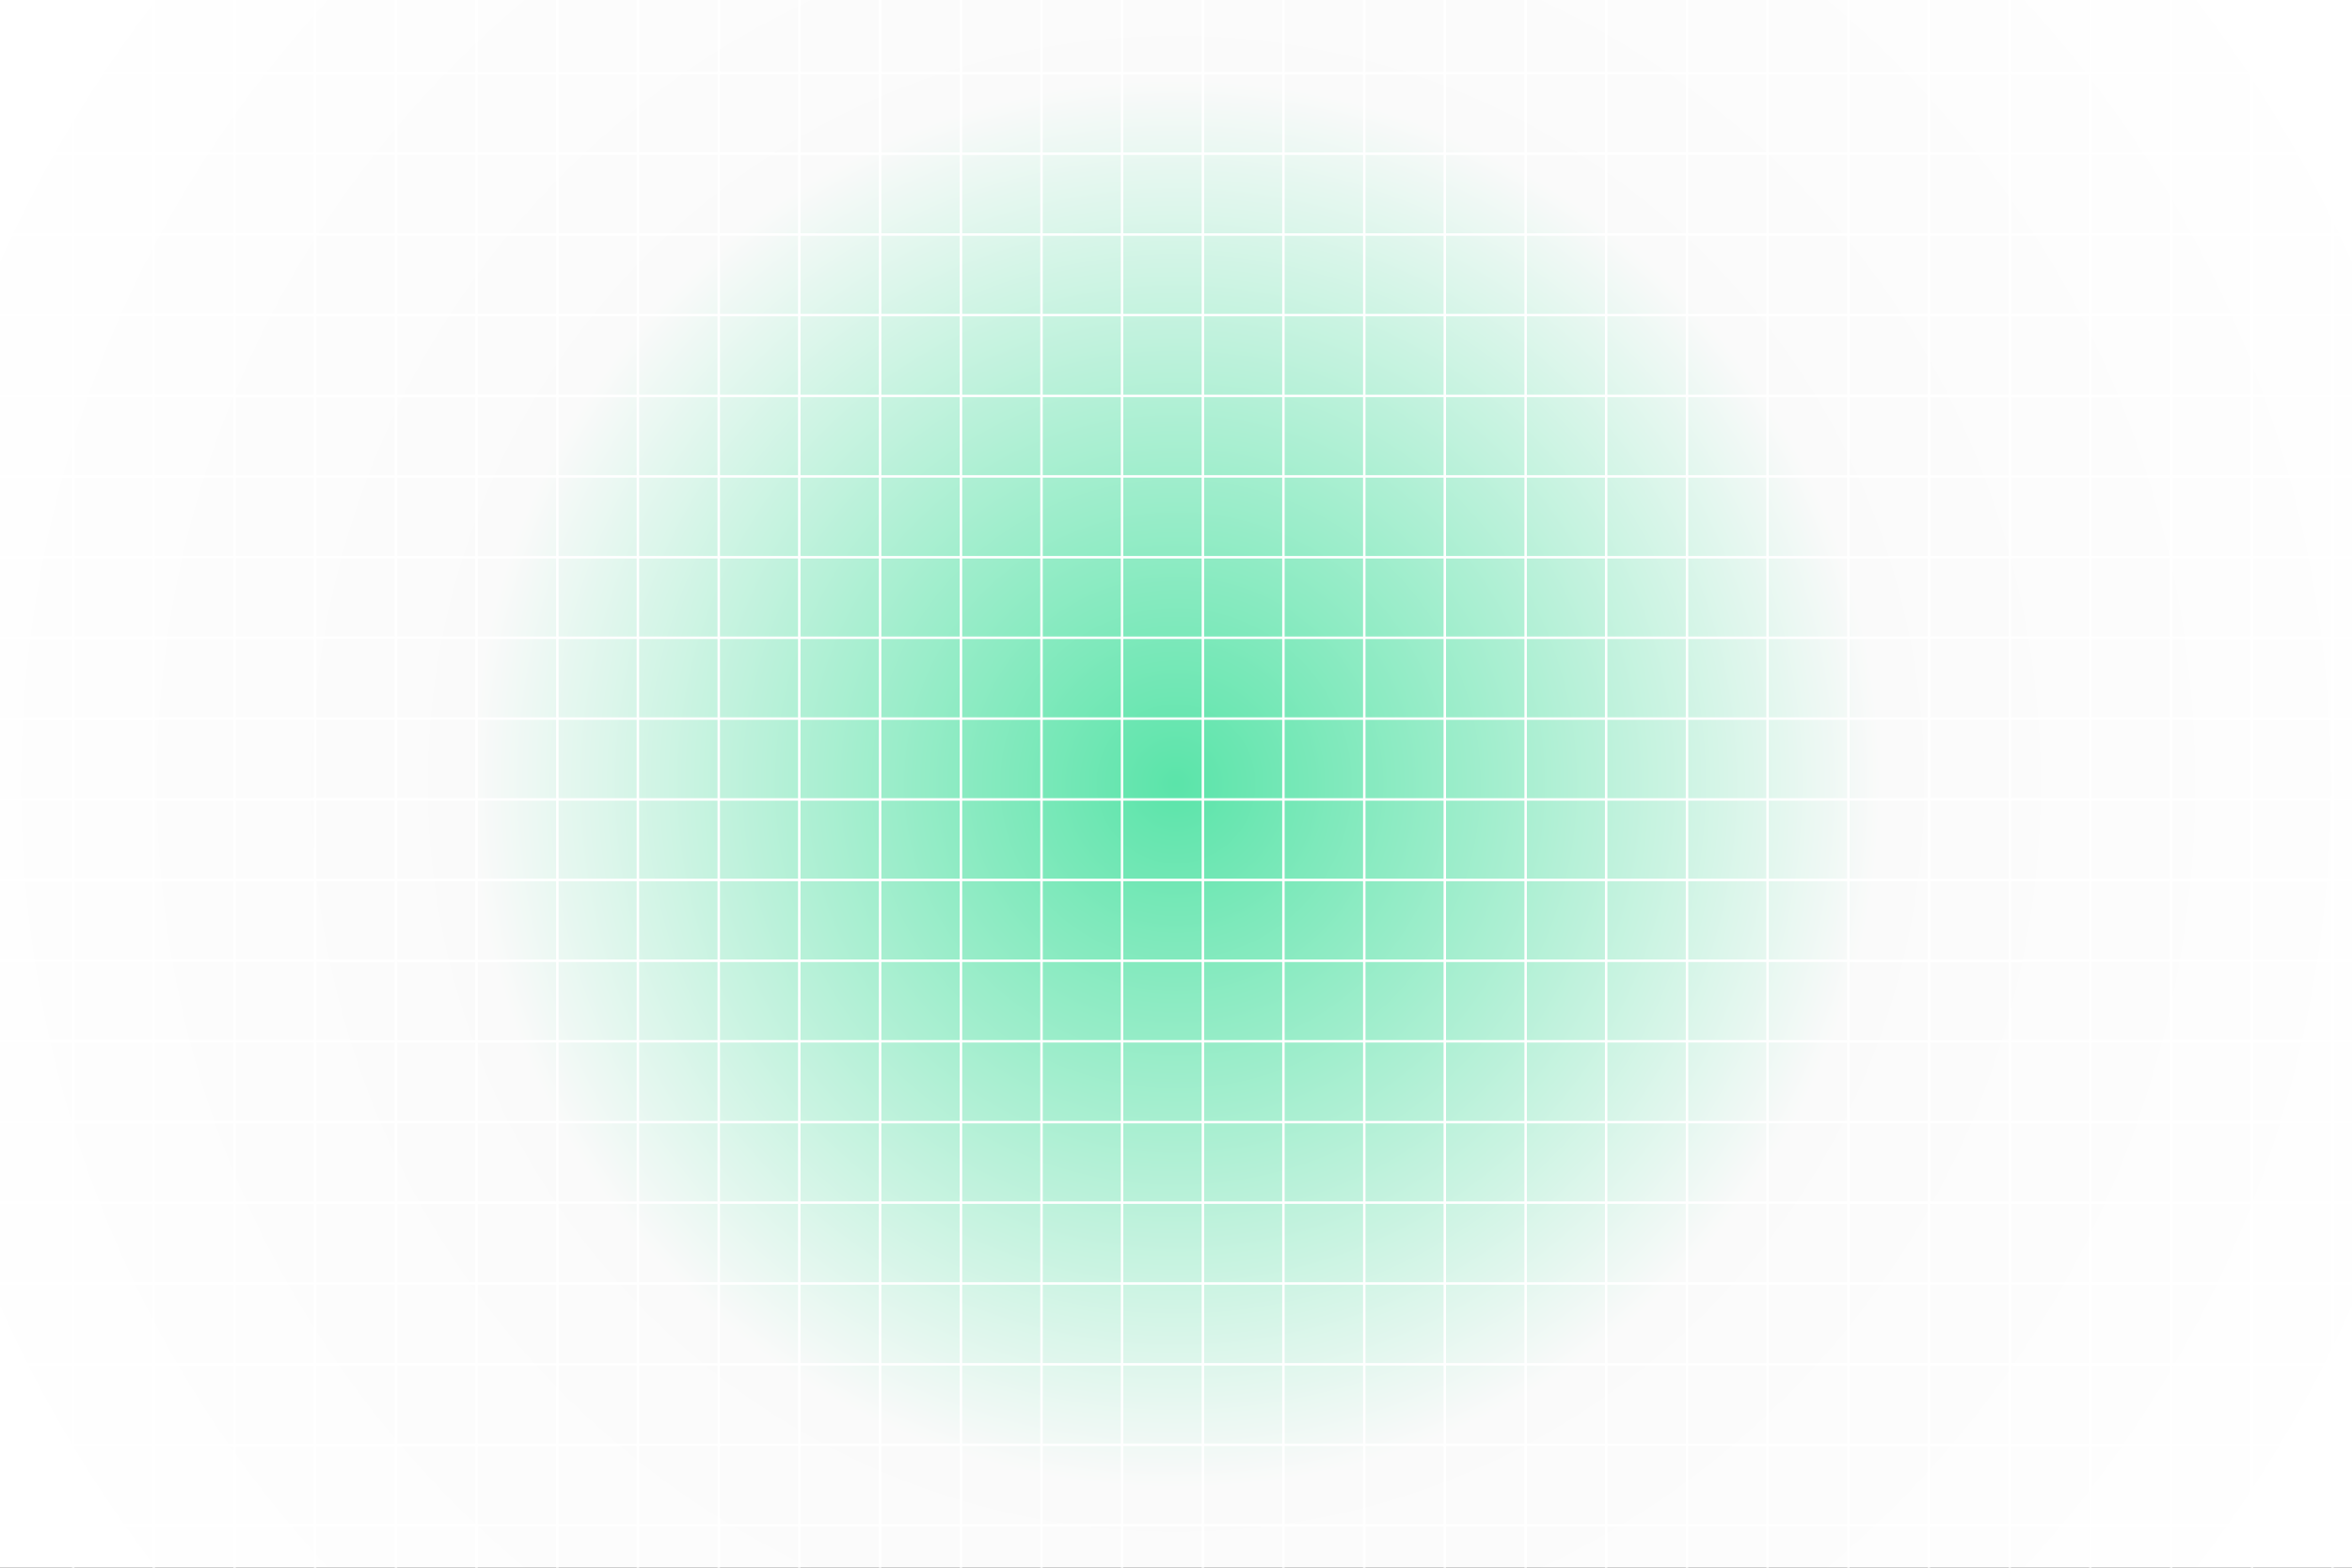 <svg xmlns="http://www.w3.org/2000/svg" xmlns:xlink="http://www.w3.org/1999/xlink" width="1920" zoomAndPan="magnify" viewBox="0 0 1440 960" height="1280" preserveAspectRatio="xMidYMid meet" version="1.0"><rect x="0" y="0" width="1440" height="960" fill="#333333" stroke="none"/><defs><radialGradient gradientTransform="matrix(1, 0, 0, 1, 0, 0)" gradientUnits="userSpaceOnUse" r="865.332" cx="720" id="3908068be6" cy="480" fx="720" fy="480"><stop stop-opacity="1" stop-color="rgb(35.544%, 89.433%, 66.423%)" offset="0"/><stop stop-opacity="1" stop-color="rgb(36.034%, 89.5%, 66.67%)" offset="0.004"/><stop stop-opacity="1" stop-color="rgb(36.523%, 89.568%, 66.917%)" offset="0.008"/><stop stop-opacity="1" stop-color="rgb(37.013%, 89.635%, 67.166%)" offset="0.012"/><stop stop-opacity="1" stop-color="rgb(37.503%, 89.702%, 67.413%)" offset="0.016"/><stop stop-opacity="1" stop-color="rgb(37.993%, 89.769%, 67.661%)" offset="0.02"/><stop stop-opacity="1" stop-color="rgb(38.483%, 89.836%, 67.909%)" offset="0.023"/><stop stop-opacity="1" stop-color="rgb(38.972%, 89.903%, 68.156%)" offset="0.027"/><stop stop-opacity="1" stop-color="rgb(39.462%, 89.97%, 68.404%)" offset="0.031"/><stop stop-opacity="1" stop-color="rgb(39.952%, 90.038%, 68.652%)" offset="0.035"/><stop stop-opacity="1" stop-color="rgb(40.442%, 90.105%, 68.9%)" offset="0.039"/><stop stop-opacity="1" stop-color="rgb(40.932%, 90.172%, 69.147%)" offset="0.043"/><stop stop-opacity="1" stop-color="rgb(41.422%, 90.239%, 69.395%)" offset="0.047"/><stop stop-opacity="1" stop-color="rgb(41.911%, 90.306%, 69.643%)" offset="0.051"/><stop stop-opacity="1" stop-color="rgb(42.401%, 90.373%, 69.89%)" offset="0.055"/><stop stop-opacity="1" stop-color="rgb(42.891%, 90.44%, 70.137%)" offset="0.059"/><stop stop-opacity="1" stop-color="rgb(43.381%, 90.508%, 70.386%)" offset="0.062"/><stop stop-opacity="1" stop-color="rgb(43.871%, 90.575%, 70.633%)" offset="0.066"/><stop stop-opacity="1" stop-color="rgb(44.36%, 90.642%, 70.88%)" offset="0.07"/><stop stop-opacity="1" stop-color="rgb(44.85%, 90.709%, 71.129%)" offset="0.074"/><stop stop-opacity="1" stop-color="rgb(45.34%, 90.776%, 71.376%)" offset="0.078"/><stop stop-opacity="1" stop-color="rgb(45.83%, 90.843%, 71.623%)" offset="0.082"/><stop stop-opacity="1" stop-color="rgb(46.32%, 90.91%, 71.872%)" offset="0.086"/><stop stop-opacity="1" stop-color="rgb(46.809%, 90.977%, 72.119%)" offset="0.09"/><stop stop-opacity="1" stop-color="rgb(47.299%, 91.045%, 72.366%)" offset="0.094"/><stop stop-opacity="1" stop-color="rgb(47.789%, 91.112%, 72.614%)" offset="0.098"/><stop stop-opacity="1" stop-color="rgb(48.279%, 91.18%, 72.862%)" offset="0.102"/><stop stop-opacity="1" stop-color="rgb(48.769%, 91.248%, 73.109%)" offset="0.105"/><stop stop-opacity="1" stop-color="rgb(49.258%, 91.315%, 73.357%)" offset="0.109"/><stop stop-opacity="1" stop-color="rgb(49.748%, 91.382%, 73.605%)" offset="0.113"/><stop stop-opacity="1" stop-color="rgb(50.238%, 91.449%, 73.853%)" offset="0.117"/><stop stop-opacity="1" stop-color="rgb(50.728%, 91.516%, 74.1%)" offset="0.121"/><stop stop-opacity="1" stop-color="rgb(51.219%, 91.583%, 74.348%)" offset="0.125"/><stop stop-opacity="1" stop-color="rgb(51.709%, 91.65%, 74.596%)" offset="0.129"/><stop stop-opacity="1" stop-color="rgb(52.199%, 91.718%, 74.843%)" offset="0.133"/><stop stop-opacity="1" stop-color="rgb(52.689%, 91.785%, 75.092%)" offset="0.137"/><stop stop-opacity="1" stop-color="rgb(53.178%, 91.852%, 75.339%)" offset="0.141"/><stop stop-opacity="1" stop-color="rgb(53.668%, 91.919%, 75.586%)" offset="0.145"/><stop stop-opacity="1" stop-color="rgb(54.158%, 91.986%, 75.833%)" offset="0.148"/><stop stop-opacity="1" stop-color="rgb(54.648%, 92.053%, 76.082%)" offset="0.152"/><stop stop-opacity="1" stop-color="rgb(55.138%, 92.12%, 76.329%)" offset="0.156"/><stop stop-opacity="1" stop-color="rgb(55.627%, 92.188%, 76.576%)" offset="0.16"/><stop stop-opacity="1" stop-color="rgb(56.117%, 92.255%, 76.825%)" offset="0.164"/><stop stop-opacity="1" stop-color="rgb(56.607%, 92.322%, 77.072%)" offset="0.168"/><stop stop-opacity="1" stop-color="rgb(57.097%, 92.389%, 77.319%)" offset="0.172"/><stop stop-opacity="1" stop-color="rgb(57.587%, 92.456%, 77.568%)" offset="0.176"/><stop stop-opacity="1" stop-color="rgb(58.076%, 92.523%, 77.815%)" offset="0.18"/><stop stop-opacity="1" stop-color="rgb(58.566%, 92.59%, 78.062%)" offset="0.184"/><stop stop-opacity="1" stop-color="rgb(59.056%, 92.657%, 78.31%)" offset="0.188"/><stop stop-opacity="1" stop-color="rgb(59.546%, 92.725%, 78.558%)" offset="0.191"/><stop stop-opacity="1" stop-color="rgb(60.036%, 92.792%, 78.806%)" offset="0.195"/><stop stop-opacity="1" stop-color="rgb(60.526%, 92.859%, 79.053%)" offset="0.199"/><stop stop-opacity="1" stop-color="rgb(61.015%, 92.926%, 79.301%)" offset="0.203"/><stop stop-opacity="1" stop-color="rgb(61.505%, 92.993%, 79.549%)" offset="0.207"/><stop stop-opacity="1" stop-color="rgb(61.995%, 93.06%, 79.796%)" offset="0.211"/><stop stop-opacity="1" stop-color="rgb(62.485%, 93.127%, 80.045%)" offset="0.215"/><stop stop-opacity="1" stop-color="rgb(62.975%, 93.195%, 80.292%)" offset="0.219"/><stop stop-opacity="1" stop-color="rgb(63.464%, 93.263%, 80.539%)" offset="0.223"/><stop stop-opacity="1" stop-color="rgb(63.954%, 93.33%, 80.788%)" offset="0.227"/><stop stop-opacity="1" stop-color="rgb(64.444%, 93.398%, 81.035%)" offset="0.23"/><stop stop-opacity="1" stop-color="rgb(64.934%, 93.465%, 81.282%)" offset="0.234"/><stop stop-opacity="1" stop-color="rgb(65.424%, 93.532%, 81.529%)" offset="0.238"/><stop stop-opacity="1" stop-color="rgb(65.913%, 93.599%, 81.778%)" offset="0.242"/><stop stop-opacity="1" stop-color="rgb(66.403%, 93.666%, 82.025%)" offset="0.246"/><stop stop-opacity="1" stop-color="rgb(66.893%, 93.733%, 82.272%)" offset="0.25"/><stop stop-opacity="1" stop-color="rgb(67.383%, 93.8%, 82.521%)" offset="0.254"/><stop stop-opacity="1" stop-color="rgb(67.873%, 93.867%, 82.768%)" offset="0.258"/><stop stop-opacity="1" stop-color="rgb(68.362%, 93.935%, 83.015%)" offset="0.262"/><stop stop-opacity="1" stop-color="rgb(68.852%, 94.002%, 83.264%)" offset="0.266"/><stop stop-opacity="1" stop-color="rgb(69.342%, 94.069%, 83.511%)" offset="0.27"/><stop stop-opacity="1" stop-color="rgb(69.832%, 94.136%, 83.759%)" offset="0.273"/><stop stop-opacity="1" stop-color="rgb(70.322%, 94.203%, 84.006%)" offset="0.277"/><stop stop-opacity="1" stop-color="rgb(70.811%, 94.27%, 84.254%)" offset="0.281"/><stop stop-opacity="1" stop-color="rgb(71.301%, 94.337%, 84.502%)" offset="0.285"/><stop stop-opacity="1" stop-color="rgb(71.793%, 94.405%, 84.749%)" offset="0.289"/><stop stop-opacity="1" stop-color="rgb(72.282%, 94.472%, 84.998%)" offset="0.293"/><stop stop-opacity="1" stop-color="rgb(72.772%, 94.539%, 85.245%)" offset="0.297"/><stop stop-opacity="1" stop-color="rgb(73.262%, 94.606%, 85.492%)" offset="0.301"/><stop stop-opacity="1" stop-color="rgb(73.752%, 94.673%, 85.741%)" offset="0.305"/><stop stop-opacity="1" stop-color="rgb(74.242%, 94.74%, 85.988%)" offset="0.309"/><stop stop-opacity="1" stop-color="rgb(74.731%, 94.807%, 86.235%)" offset="0.312"/><stop stop-opacity="1" stop-color="rgb(75.221%, 94.875%, 86.482%)" offset="0.316"/><stop stop-opacity="1" stop-color="rgb(75.711%, 94.942%, 86.731%)" offset="0.32"/><stop stop-opacity="1" stop-color="rgb(76.201%, 95.009%, 86.978%)" offset="0.324"/><stop stop-opacity="1" stop-color="rgb(76.691%, 95.076%, 87.225%)" offset="0.328"/><stop stop-opacity="1" stop-color="rgb(77.18%, 95.143%, 87.474%)" offset="0.332"/><stop stop-opacity="1" stop-color="rgb(77.67%, 95.21%, 87.721%)" offset="0.336"/><stop stop-opacity="1" stop-color="rgb(78.16%, 95.277%, 87.968%)" offset="0.34"/><stop stop-opacity="1" stop-color="rgb(78.65%, 95.346%, 88.217%)" offset="0.344"/><stop stop-opacity="1" stop-color="rgb(79.14%, 95.413%, 88.464%)" offset="0.348"/><stop stop-opacity="1" stop-color="rgb(79.63%, 95.48%, 88.712%)" offset="0.352"/><stop stop-opacity="1" stop-color="rgb(80.119%, 95.547%, 88.96%)" offset="0.355"/><stop stop-opacity="1" stop-color="rgb(80.609%, 95.615%, 89.207%)" offset="0.359"/><stop stop-opacity="1" stop-color="rgb(81.099%, 95.682%, 89.455%)" offset="0.363"/><stop stop-opacity="1" stop-color="rgb(81.589%, 95.749%, 89.702%)" offset="0.367"/><stop stop-opacity="1" stop-color="rgb(82.079%, 95.816%, 89.951%)" offset="0.371"/><stop stop-opacity="1" stop-color="rgb(82.568%, 95.883%, 90.198%)" offset="0.375"/><stop stop-opacity="1" stop-color="rgb(83.058%, 95.95%, 90.445%)" offset="0.379"/><stop stop-opacity="1" stop-color="rgb(83.548%, 96.017%, 90.694%)" offset="0.383"/><stop stop-opacity="1" stop-color="rgb(84.038%, 96.085%, 90.941%)" offset="0.387"/><stop stop-opacity="1" stop-color="rgb(84.528%, 96.152%, 91.188%)" offset="0.391"/><stop stop-opacity="1" stop-color="rgb(85.017%, 96.219%, 91.437%)" offset="0.395"/><stop stop-opacity="1" stop-color="rgb(85.507%, 96.286%, 91.684%)" offset="0.398"/><stop stop-opacity="1" stop-color="rgb(85.997%, 96.353%, 91.931%)" offset="0.402"/><stop stop-opacity="1" stop-color="rgb(86.487%, 96.42%, 92.178%)" offset="0.406"/><stop stop-opacity="1" stop-color="rgb(86.977%, 96.487%, 92.427%)" offset="0.41"/><stop stop-opacity="1" stop-color="rgb(87.466%, 96.555%, 92.674%)" offset="0.414"/><stop stop-opacity="1" stop-color="rgb(87.956%, 96.622%, 92.921%)" offset="0.418"/><stop stop-opacity="1" stop-color="rgb(88.446%, 96.689%, 93.17%)" offset="0.422"/><stop stop-opacity="1" stop-color="rgb(88.936%, 96.756%, 93.417%)" offset="0.426"/><stop stop-opacity="1" stop-color="rgb(89.426%, 96.823%, 93.665%)" offset="0.43"/><stop stop-opacity="1" stop-color="rgb(89.915%, 96.89%, 93.913%)" offset="0.434"/><stop stop-opacity="1" stop-color="rgb(90.405%, 96.957%, 94.16%)" offset="0.438"/><stop stop-opacity="1" stop-color="rgb(90.895%, 97.025%, 94.408%)" offset="0.441"/><stop stop-opacity="1" stop-color="rgb(91.385%, 97.092%, 94.656%)" offset="0.445"/><stop stop-opacity="1" stop-color="rgb(91.875%, 97.159%, 94.904%)" offset="0.449"/><stop stop-opacity="1" stop-color="rgb(92.366%, 97.226%, 95.151%)" offset="0.453"/><stop stop-opacity="1" stop-color="rgb(92.856%, 97.293%, 95.398%)" offset="0.457"/><stop stop-opacity="1" stop-color="rgb(93.346%, 97.36%, 95.647%)" offset="0.461"/><stop stop-opacity="1" stop-color="rgb(93.835%, 97.427%, 95.894%)" offset="0.465"/><stop stop-opacity="1" stop-color="rgb(94.325%, 97.496%, 96.141%)" offset="0.469"/><stop stop-opacity="1" stop-color="rgb(94.815%, 97.563%, 96.39%)" offset="0.473"/><stop stop-opacity="1" stop-color="rgb(95.305%, 97.63%, 96.637%)" offset="0.477"/><stop stop-opacity="1" stop-color="rgb(95.795%, 97.697%, 96.884%)" offset="0.48"/><stop stop-opacity="1" stop-color="rgb(96.284%, 97.765%, 97.133%)" offset="0.484"/><stop stop-opacity="1" stop-color="rgb(96.774%, 97.832%, 97.38%)" offset="0.488"/><stop stop-opacity="1" stop-color="rgb(97.264%, 97.899%, 97.627%)" offset="0.492"/><stop stop-opacity="1" stop-color="rgb(97.754%, 97.966%, 97.874%)" offset="0.496"/><stop stop-opacity="1" stop-color="rgb(98.125%, 98.125%, 98.125%)" offset="0.5"/><stop stop-opacity="1" stop-color="rgb(98.358%, 98.358%, 98.358%)" offset="0.562"/><stop stop-opacity="1" stop-color="rgb(98.656%, 98.656%, 98.656%)" offset="0.617"/><stop stop-opacity="1" stop-color="rgb(98.984%, 98.984%, 98.984%)" offset="0.711"/><stop stop-opacity="1" stop-color="rgb(99.232%, 99.232%, 99.232%)" offset="0.781"/><stop stop-opacity="1" stop-color="rgb(99.506%, 99.506%, 99.506%)" offset="0.836"/><stop stop-opacity="1" stop-color="rgb(99.835%, 99.835%, 99.835%)" offset="0.918"/><stop stop-opacity="1" stop-color="rgb(100%, 100%, 100%)" offset="1"/></radialGradient></defs><rect x="-144" fill="url(#3908068be6)" width="1728" y="-96" height="1152"/><path stroke-linecap="butt" transform="matrix(0.75, 0, 0, 0.75, 0, 44.069)" fill="none" stroke-linejoin="miter" d="M -0 1.001 L 1920 1.001 " stroke="#ffffff" stroke-width="2" stroke-opacity="1" stroke-miterlimit="4"/><path stroke-linecap="butt" transform="matrix(0.75, 0, 0, 0.75, 0, 241.681)" fill="none" stroke-linejoin="miter" d="M -0 0.999 L 1920 0.999 " stroke="#ffffff" stroke-width="2" stroke-opacity="1" stroke-miterlimit="4"/><path stroke-linecap="butt" transform="matrix(0.75, 0, 0, 0.75, 0, 587.598)" fill="none" stroke-linejoin="miter" d="M -0 1 L 1920 1 " stroke="#ffffff" stroke-width="2" stroke-opacity="1" stroke-miterlimit="4"/><path stroke-linecap="butt" transform="matrix(0.75, 0, 0, 0.75, 0, 142.875)" fill="none" stroke-linejoin="miter" d="M -0 1 L 1920 1 " stroke="#ffffff" stroke-width="2" stroke-opacity="1" stroke-miterlimit="4"/><path stroke-linecap="butt" transform="matrix(0.75, 0, 0, 0.75, 0, 488.792)" fill="none" stroke-linejoin="miter" d="M -0 1.001 L 1920 1.001 " stroke="#ffffff" stroke-width="2" stroke-opacity="1" stroke-miterlimit="4"/><path stroke-linecap="butt" transform="matrix(0.75, 0, 0, 0.75, 0, 340.486)" fill="none" stroke-linejoin="miter" d="M -0 1.002 L 1920 1.002 " stroke="#ffffff" stroke-width="2" stroke-opacity="1" stroke-miterlimit="4"/><path stroke-linecap="butt" transform="matrix(0.75, 0, 0, 0.75, 0, 686.404)" fill="none" stroke-linejoin="miter" d="M -0 0.998 L 1920 0.998 " stroke="#ffffff" stroke-width="2" stroke-opacity="1" stroke-miterlimit="4"/><path stroke-linecap="butt" transform="matrix(0.75, 0, 0, 0.75, 0, 834.709)" fill="none" stroke-linejoin="miter" d="M -0 1.002 L 1920 1.002 " stroke="#ffffff" stroke-width="2" stroke-opacity="1" stroke-miterlimit="4"/><path stroke-linecap="butt" transform="matrix(0.75, 0, 0, 0.75, 0, 93.375)" fill="none" stroke-linejoin="miter" d="M -0 1 L 1920 1 " stroke="#ffffff" stroke-width="2" stroke-opacity="1" stroke-miterlimit="4"/><path stroke-linecap="butt" transform="matrix(0.75, 0, 0, 0.75, 0, 439.292)" fill="none" stroke-linejoin="miter" d="M -0 1.001 L 1920 1.001 " stroke="#ffffff" stroke-width="2" stroke-opacity="1" stroke-miterlimit="4"/><path stroke-linecap="butt" transform="matrix(0.75, 0, 0, 0.75, 0, 290.986)" fill="none" stroke-linejoin="miter" d="M -0 1.002 L 1920 1.002 " stroke="#ffffff" stroke-width="2" stroke-opacity="1" stroke-miterlimit="4"/><path stroke-linecap="butt" transform="matrix(0.75, 0, 0, 0.75, 0, 636.904)" fill="none" stroke-linejoin="miter" d="M -0 0.998 L 1920 0.998 " stroke="#ffffff" stroke-width="2" stroke-opacity="1" stroke-miterlimit="4"/><path stroke-linecap="butt" transform="matrix(0.75, 0, 0, 0.75, 0, 785.209)" fill="none" stroke-linejoin="miter" d="M -0 1.002 L 1920 1.002 " stroke="#ffffff" stroke-width="2" stroke-opacity="1" stroke-miterlimit="4"/><path stroke-linecap="butt" transform="matrix(0.75, 0, 0, 0.75, 0, 192.181)" fill="none" stroke-linejoin="miter" d="M -0 0.999 L 1920 0.999 " stroke="#ffffff" stroke-width="2" stroke-opacity="1" stroke-miterlimit="4"/><path stroke-linecap="butt" transform="matrix(0.75, 0, 0, 0.75, 0, 538.098)" fill="none" stroke-linejoin="miter" d="M -0 1 L 1920 1 " stroke="#ffffff" stroke-width="2" stroke-opacity="1" stroke-miterlimit="4"/><path stroke-linecap="butt" transform="matrix(0.75, 0, 0, 0.75, 0, 389.792)" fill="none" stroke-linejoin="miter" d="M -0 1.001 L 1920 1.001 " stroke="#ffffff" stroke-width="2" stroke-opacity="1" stroke-miterlimit="4"/><path stroke-linecap="butt" transform="matrix(0.75, 0, 0, 0.75, 0, 735.709)" fill="none" stroke-linejoin="miter" d="M -0 1.002 L 1920 1.002 " stroke="#ffffff" stroke-width="2" stroke-opacity="1" stroke-miterlimit="4"/><path stroke-linecap="butt" transform="matrix(0.75, 0, 0, 0.75, 0, 884.015)" fill="none" stroke-linejoin="miter" d="M -0 1.001 L 1920 1.001 " stroke="#ffffff" stroke-width="2" stroke-opacity="1" stroke-miterlimit="4"/><path stroke-linecap="butt" transform="matrix(0.75, 0, 0, 0.75, 0, 933.244)" fill="none" stroke-linejoin="miter" d="M -0 1.002 L 1920 1.002 " stroke="#ffffff" stroke-width="2" stroke-opacity="1" stroke-miterlimit="4"/><path stroke-linecap="butt" transform="matrix(0, -0.75, 0.75, 0, 44.069, 960)" fill="none" stroke-linejoin="miter" d="M -0 1.001 L 1280 1.001 " stroke="#ffffff" stroke-width="2" stroke-opacity="1" stroke-miterlimit="4"/><path stroke-linecap="butt" transform="matrix(0, -0.75, 0.75, 0, 439.292, 960)" fill="none" stroke-linejoin="miter" d="M -0 1.001 L 1280 1.001 " stroke="#ffffff" stroke-width="2" stroke-opacity="1" stroke-miterlimit="4"/><path stroke-linecap="butt" transform="matrix(0, -0.75, 0.75, 0, 933.321, 960)" fill="none" stroke-linejoin="miter" d="M -0 0.999 L 1280 0.999 " stroke="#ffffff" stroke-width="2" stroke-opacity="1" stroke-miterlimit="4"/><path stroke-linecap="butt" transform="matrix(0, -0.75, 0.75, 0, 241.681, 960)" fill="none" stroke-linejoin="miter" d="M -0 0.999 L 1280 0.999 " stroke="#ffffff" stroke-width="2" stroke-opacity="1" stroke-miterlimit="4"/><path stroke-linecap="butt" transform="matrix(0, -0.75, 0.75, 0, 636.904, 960)" fill="none" stroke-linejoin="miter" d="M -0 0.998 L 1280 0.998 " stroke="#ffffff" stroke-width="2" stroke-opacity="1" stroke-miterlimit="4"/><path stroke-linecap="butt" transform="matrix(0, -0.75, 0.75, 0, 1130.932, 960)" fill="none" stroke-linejoin="miter" d="M -0 1.002 L 1280 1.002 " stroke="#ffffff" stroke-width="2" stroke-opacity="1" stroke-miterlimit="4"/><path stroke-linecap="butt" transform="matrix(0, -0.75, 0.75, 0, 1378.044, 960)" fill="none" stroke-linejoin="miter" d="M -0 0.999 L 1280 0.999 " stroke="#ffffff" stroke-width="2" stroke-opacity="1" stroke-miterlimit="4"/><path stroke-linecap="butt" transform="matrix(0, -0.75, 0.75, 0, 142.875, 960)" fill="none" stroke-linejoin="miter" d="M -0 1 L 1280 1 " stroke="#ffffff" stroke-width="2" stroke-opacity="1" stroke-miterlimit="4"/><path stroke-linecap="butt" transform="matrix(0, -0.75, 0.75, 0, 538.098, 960)" fill="none" stroke-linejoin="miter" d="M -0 1 L 1280 1 " stroke="#ffffff" stroke-width="2" stroke-opacity="1" stroke-miterlimit="4"/><path stroke-linecap="butt" transform="matrix(0, -0.75, 0.75, 0, 1032.127, 960)" fill="none" stroke-linejoin="miter" d="M -0 0.998 L 1280 0.998 " stroke="#ffffff" stroke-width="2" stroke-opacity="1" stroke-miterlimit="4"/><path stroke-linecap="butt" transform="matrix(0, -0.75, 0.75, 0, 340.486, 960)" fill="none" stroke-linejoin="miter" d="M -0 1.002 L 1280 1.002 " stroke="#ffffff" stroke-width="2" stroke-opacity="1" stroke-miterlimit="4"/><path stroke-linecap="butt" transform="matrix(0, -0.75, 0.75, 0, 834.515, 960)" fill="none" stroke-linejoin="miter" d="M -0 1.001 L 1280 1.001 " stroke="#ffffff" stroke-width="2" stroke-opacity="1" stroke-miterlimit="4"/><path stroke-linecap="butt" transform="matrix(0, -0.75, 0.75, 0, 735.709, 960)" fill="none" stroke-linejoin="miter" d="M -0 1.002 L 1280 1.002 " stroke="#ffffff" stroke-width="2" stroke-opacity="1" stroke-miterlimit="4"/><path stroke-linecap="butt" transform="matrix(0, -0.75, 0.75, 0, 1229.738, 960)" fill="none" stroke-linejoin="miter" d="M -0 1 L 1280 1 " stroke="#ffffff" stroke-width="2" stroke-opacity="1" stroke-miterlimit="4"/><path stroke-linecap="butt" transform="matrix(0, -0.75, 0.75, 0, 93.375, 960)" fill="none" stroke-linejoin="miter" d="M -0 1 L 1280 1 " stroke="#ffffff" stroke-width="2" stroke-opacity="1" stroke-miterlimit="4"/><path stroke-linecap="butt" transform="matrix(0, -0.75, 0.75, 0, 488.598, 960)" fill="none" stroke-linejoin="miter" d="M -0 1 L 1280 1 " stroke="#ffffff" stroke-width="2" stroke-opacity="1" stroke-miterlimit="4"/><path stroke-linecap="butt" transform="matrix(0, -0.75, 0.75, 0, 982.626, 960)" fill="none" stroke-linejoin="miter" d="M -0 0.998 L 1280 0.998 " stroke="#ffffff" stroke-width="2" stroke-opacity="1" stroke-miterlimit="4"/><path stroke-linecap="butt" transform="matrix(0, -0.75, 0.75, 0, 290.986, 960)" fill="none" stroke-linejoin="miter" d="M -0 1.002 L 1280 1.002 " stroke="#ffffff" stroke-width="2" stroke-opacity="1" stroke-miterlimit="4"/><path stroke-linecap="butt" transform="matrix(0, -0.75, 0.75, 0, 686.209, 960)" fill="none" stroke-linejoin="miter" d="M -0 1.002 L 1280 1.002 " stroke="#ffffff" stroke-width="2" stroke-opacity="1" stroke-miterlimit="4"/><path stroke-linecap="butt" transform="matrix(0, -0.75, 0.75, 0, 1180.238, 960)" fill="none" stroke-linejoin="miter" d="M -0 1 L 1280 1 " stroke="#ffffff" stroke-width="2" stroke-opacity="1" stroke-miterlimit="4"/><path stroke-linecap="butt" transform="matrix(0, -0.75, 0.75, 0, 1427.349, 960)" fill="none" stroke-linejoin="miter" d="M -0 0.998 L 1280 0.998 " stroke="#ffffff" stroke-width="2" stroke-opacity="1" stroke-miterlimit="4"/><path stroke-linecap="butt" transform="matrix(0, -0.75, 0.75, 0, 192.181, 960)" fill="none" stroke-linejoin="miter" d="M -0 0.999 L 1280 0.999 " stroke="#ffffff" stroke-width="2" stroke-opacity="1" stroke-miterlimit="4"/><path stroke-linecap="butt" transform="matrix(0, -0.75, 0.75, 0, 587.598, 960)" fill="none" stroke-linejoin="miter" d="M -0 1 L 1280 1 " stroke="#ffffff" stroke-width="2" stroke-opacity="1" stroke-miterlimit="4"/><path stroke-linecap="butt" transform="matrix(0, -0.75, 0.75, 0, 1081.432, 960)" fill="none" stroke-linejoin="miter" d="M -0 1.002 L 1280 1.002 " stroke="#ffffff" stroke-width="2" stroke-opacity="1" stroke-miterlimit="4"/><path stroke-linecap="butt" transform="matrix(0, -0.75, 0.75, 0, 1328.544, 960)" fill="none" stroke-linejoin="miter" d="M -0 0.999 L 1280 0.999 " stroke="#ffffff" stroke-width="2" stroke-opacity="1" stroke-miterlimit="4"/><path stroke-linecap="butt" transform="matrix(0, -0.75, 0.75, 0, 389.792, 960)" fill="none" stroke-linejoin="miter" d="M -0 1.001 L 1280 1.001 " stroke="#ffffff" stroke-width="2" stroke-opacity="1" stroke-miterlimit="4"/><path stroke-linecap="butt" transform="matrix(0, -0.75, 0.75, 0, 883.821, 960)" fill="none" stroke-linejoin="miter" d="M -0 0.999 L 1280 0.999 " stroke="#ffffff" stroke-width="2" stroke-opacity="1" stroke-miterlimit="4"/><path stroke-linecap="butt" transform="matrix(0, -0.75, 0.75, 0, 785.015, 960)" fill="none" stroke-linejoin="miter" d="M -0 1.001 L 1280 1.001 " stroke="#ffffff" stroke-width="2" stroke-opacity="1" stroke-miterlimit="4"/><path stroke-linecap="butt" transform="matrix(0, -0.75, 0.75, 0, 1279.044, 960)" fill="none" stroke-linejoin="miter" d="M -0 0.999 L 1280 0.999 " stroke="#ffffff" stroke-width="2" stroke-opacity="1" stroke-miterlimit="4"/></svg>